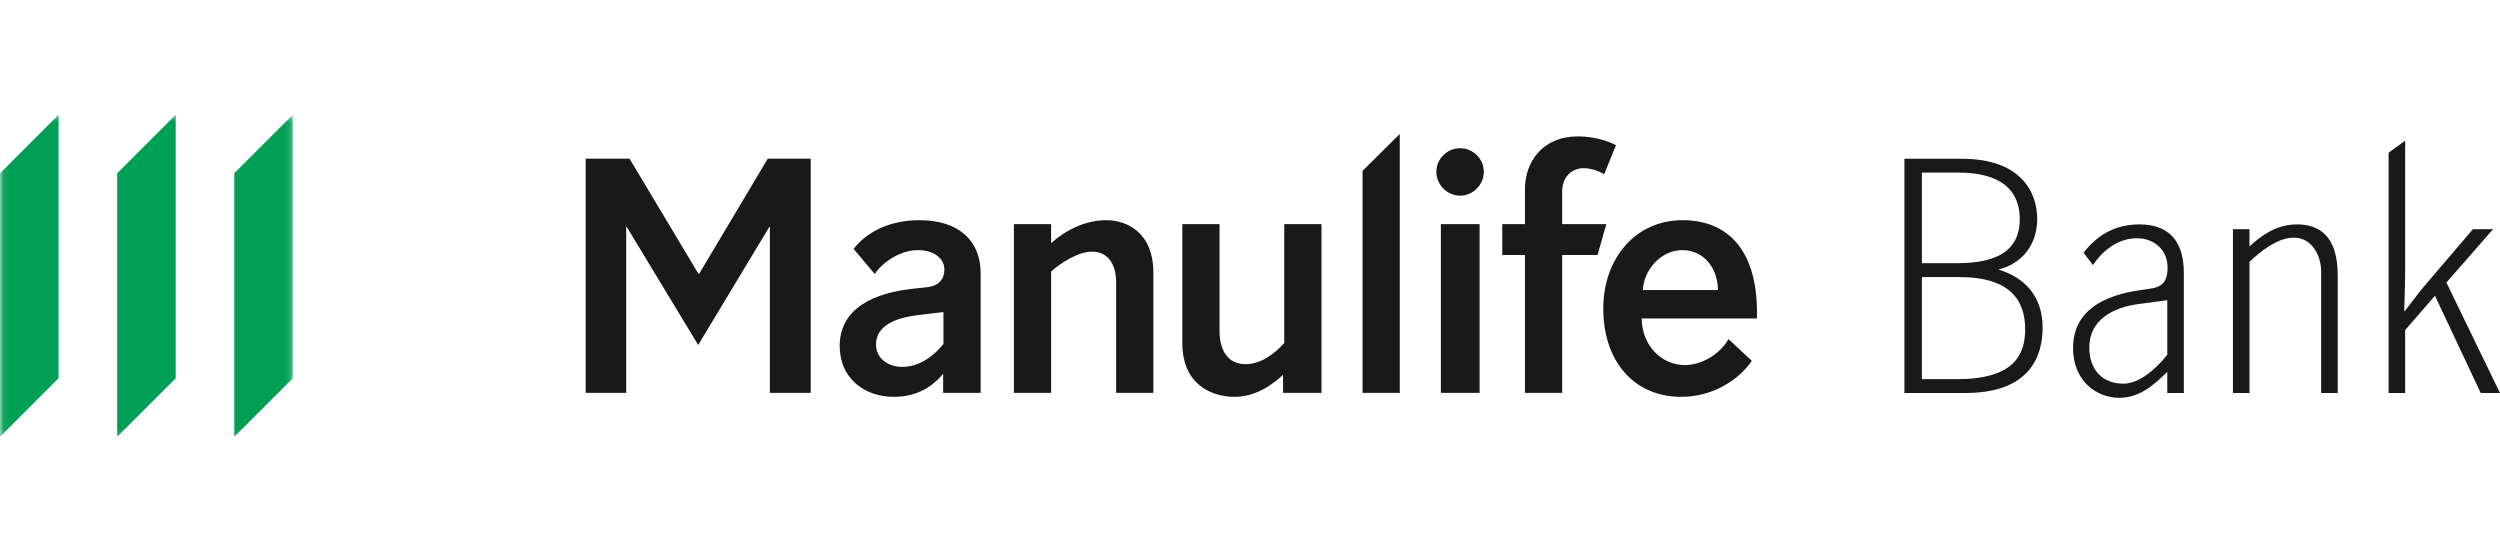 <?xml version="1.0" encoding="UTF-8"?>
<svg width="400px" height="88px" viewBox="0 0 400 88" version="1.1" xmlns="http://www.w3.org/2000/svg" xmlns:xlink="http://www.w3.org/1999/xlink">
    <!-- Generator: Sketch 59.1 (86144) - https://sketch.com -->
    <title>englishvector</title>
    <desc>Created with Sketch.</desc>
    <defs>
        <polygon id="path-1" points="0.099 0.354 46.853 0.354 46.853 51.893 0.099 51.893"></polygon>
    </defs>
    <g id="english" stroke="none" stroke-width="1" fill="none" fill-rule="evenodd">
        <g id="Manulife_Bank_cmyk" transform="translate(0, 18)">
            <g id="Group-5">
                <mask id="mask-2" fill="white">
                    <use xlink:href="#path-1"></use>
                </mask>
                <g id="Clip-2"></g>
                <polyline id="Fill-1" fill="#009F56" mask="url(#mask-2)" points="37.483 9.724 37.483 51.893 46.853 42.522 46.853 0.354 37.483 9.724"></polyline>
                <polyline id="Fill-3" fill="#009F56" mask="url(#mask-2)" points="18.742 51.893 28.111 42.522 28.111 0.354 18.742 9.724 18.742 51.893"></polyline>
                <polyline id="Fill-4" fill="#009F56" mask="url(#mask-2)" points="0 51.893 9.372 42.522 9.372 0.354 0 9.724 0 51.893"></polyline>
            </g>
            <path d="M233.638,5.711 C231.557,5.711 229.815,7.403 229.815,9.484 C229.815,11.567 231.557,13.309 233.638,13.309 C235.671,13.309 237.413,11.567 237.413,9.484 C237.413,7.403 235.671,5.711 233.638,5.711 Z M218.008,44.864 L223.962,44.864 L223.962,3.436 L218.008,9.339 L218.008,44.864 Z M230.54,44.864 L236.736,44.864 L236.736,17.86 L230.54,17.86 L230.54,44.864 Z M249.945,17.86 L249.945,12.633 C249.945,10.307 251.494,8.906 253.382,8.906 C254.592,8.906 255.85,9.388 256.673,9.873 L258.559,5.226 C257.251,4.549 255.074,3.823 252.461,3.823 C246.846,3.823 243.992,7.84 243.992,12.293 L243.992,17.86 L240.365,17.86 L240.365,22.795 L243.992,22.795 L243.992,44.864 L249.945,44.864 L249.945,22.795 L255.607,22.795 L257.012,17.86 L249.945,17.86 Z M269.157,22.02 C272.787,22.02 274.868,25.117 274.868,28.41 L262.864,28.41 C262.962,25.311 265.671,22.02 269.157,22.02 Z M269.59,40.412 C265.864,40.412 262.719,37.314 262.671,32.959 L281.111,32.959 C281.4,21.924 276.367,17.23 269.205,17.23 C261.702,17.23 256.524,23.327 256.524,31.362 C256.524,39.686 261.314,45.493 269.012,45.493 C273.899,45.493 278.109,42.929 280.288,39.734 L276.56,36.251 C275.301,38.526 272.398,40.412 269.59,40.412 Z M176.987,17.23 C173.501,17.23 170.307,18.97 168.179,20.907 L168.179,17.86 L162.225,17.86 L162.225,44.864 L168.179,44.864 L168.179,25.456 C169.532,24.198 172.436,22.263 174.711,22.263 C177.469,22.263 178.583,24.537 178.583,27.198 L178.583,44.864 L184.536,44.864 L184.536,25.65 C184.536,19.069 180.18,17.23 176.987,17.23 Z M205.483,36.881 C203.79,38.767 201.61,40.266 199.288,40.266 C196.481,40.266 195.126,38.089 195.126,34.944 L195.126,17.86 L189.172,17.86 L189.172,36.881 C189.172,43.655 194.013,45.493 197.498,45.493 C200.982,45.493 203.645,43.509 205.289,41.962 L205.289,44.864 L211.436,44.864 L211.436,17.86 L205.483,17.86 L205.483,36.881 Z M111.858,25.821 L111.759,25.821 L100.724,7.382 L93.707,7.382 L93.707,44.864 L100.193,44.864 L100.193,18.319 L100.288,18.319 L111.711,37.195 L123.084,18.319 L123.18,18.319 L123.18,44.864 L129.714,44.864 L129.714,7.382 L122.843,7.382 L111.858,25.821 Z M150.952,37.025 C149.501,38.864 147.177,40.702 144.37,40.702 C141.998,40.702 140.16,39.25 140.16,37.121 C140.16,34.119 143.258,32.863 146.79,32.425 L150.855,31.942 L150.952,31.942 L150.952,37.025 Z M147.127,17.23 C142.337,17.23 138.658,19.116 136.579,21.826 L139.965,25.845 C141.031,24.15 143.886,22.02 146.84,22.02 C149.403,22.02 151.098,23.327 151.098,25.117 C151.098,26.57 150.324,27.78 148.145,27.974 L145.919,28.217 C140.208,28.845 134.352,31.119 134.352,37.364 C134.352,42.493 138.273,45.493 143.015,45.493 C147.127,45.493 149.453,43.509 150.904,41.817 L150.904,44.864 L156.904,44.864 L156.904,25.747 C156.904,20.423 153.322,17.23 147.127,17.23 L147.127,17.23 Z" id="Fill-6" fill="#1A1919"></path>
            <path d="M307.504,42.664 L313.139,42.664 C322.245,42.664 324.026,38.762 324.026,34.669 C324.026,30.188 321.762,26.334 313.524,26.334 L307.504,26.334 L307.504,42.664 Z M312.898,24.117 C317.572,24.117 323.159,23.25 323.159,17.084 C323.159,10.967 318.005,9.618 313.38,9.618 L307.504,9.618 L307.504,24.117 L312.898,24.117 Z M304.709,44.879 L304.709,7.402 L313.861,7.402 C323.448,7.402 325.954,12.845 325.954,17.038 C325.954,21.035 323.64,24.167 319.739,25.129 C324.22,26.479 326.82,29.658 326.82,34.426 C326.82,38.858 324.893,44.879 314.44,44.879 L304.709,44.879 L304.709,44.879 Z" id="Fill-7" fill="#1A1919"></path>
            <path d="M346.62,30.045 L342.043,30.669 C338.094,31.2 334.288,33.174 334.288,37.607 C334.288,41.17 336.408,43.387 339.732,43.387 C342.236,43.387 344.886,41.122 346.765,38.762 L346.765,30.045 L346.62,30.045 Z M346.765,44.879 L346.765,41.507 C344.501,43.724 342.236,45.65 339.104,45.65 C335.347,45.65 331.688,42.858 331.688,37.701 C331.688,31.633 336.696,29.225 342.524,28.403 L343.874,28.212 C345.656,27.972 346.812,27.393 346.812,24.792 C346.812,22.046 344.74,20.121 341.898,20.121 C338.815,20.121 336.408,22.142 334.866,24.408 L333.372,22.431 C335.445,19.783 338.19,17.904 342.332,17.904 C346.572,17.904 349.413,20.121 349.413,25.658 L349.413,44.879 L346.765,44.879 L346.765,44.879 Z" id="Fill-8" fill="#1A1919"></path>
            <path d="M359.921,44.879 L357.271,44.879 L357.271,18.674 L359.921,18.674 L359.921,21.42 C361.846,19.686 364.159,17.904 367.531,17.904 C371.144,17.904 374.035,19.83 374.035,26.045 L374.035,44.879 L371.383,44.879 L371.383,25.372 C371.383,23.106 370.036,20.023 367.002,20.023 C364.256,20.023 361.413,22.481 359.921,23.878 L359.921,44.879" id="Fill-9" fill="#1A1919"></path>
            <path d="M391.423,27.2 L399.998,44.879 L396.916,44.879 L389.593,29.321 L384.825,34.813 L384.825,44.879 L382.175,44.879 L382.175,6.438 L384.825,4.512 L384.825,25.033 C384.825,27.298 384.727,29.945 384.679,31.825 L384.727,31.825 C385.643,30.669 386.655,29.273 387.762,27.922 L395.664,18.674 L398.891,18.674 L391.423,27.2" id="Fill-10" fill="#1A1919"></path>
        </g>
    </g>
</svg>